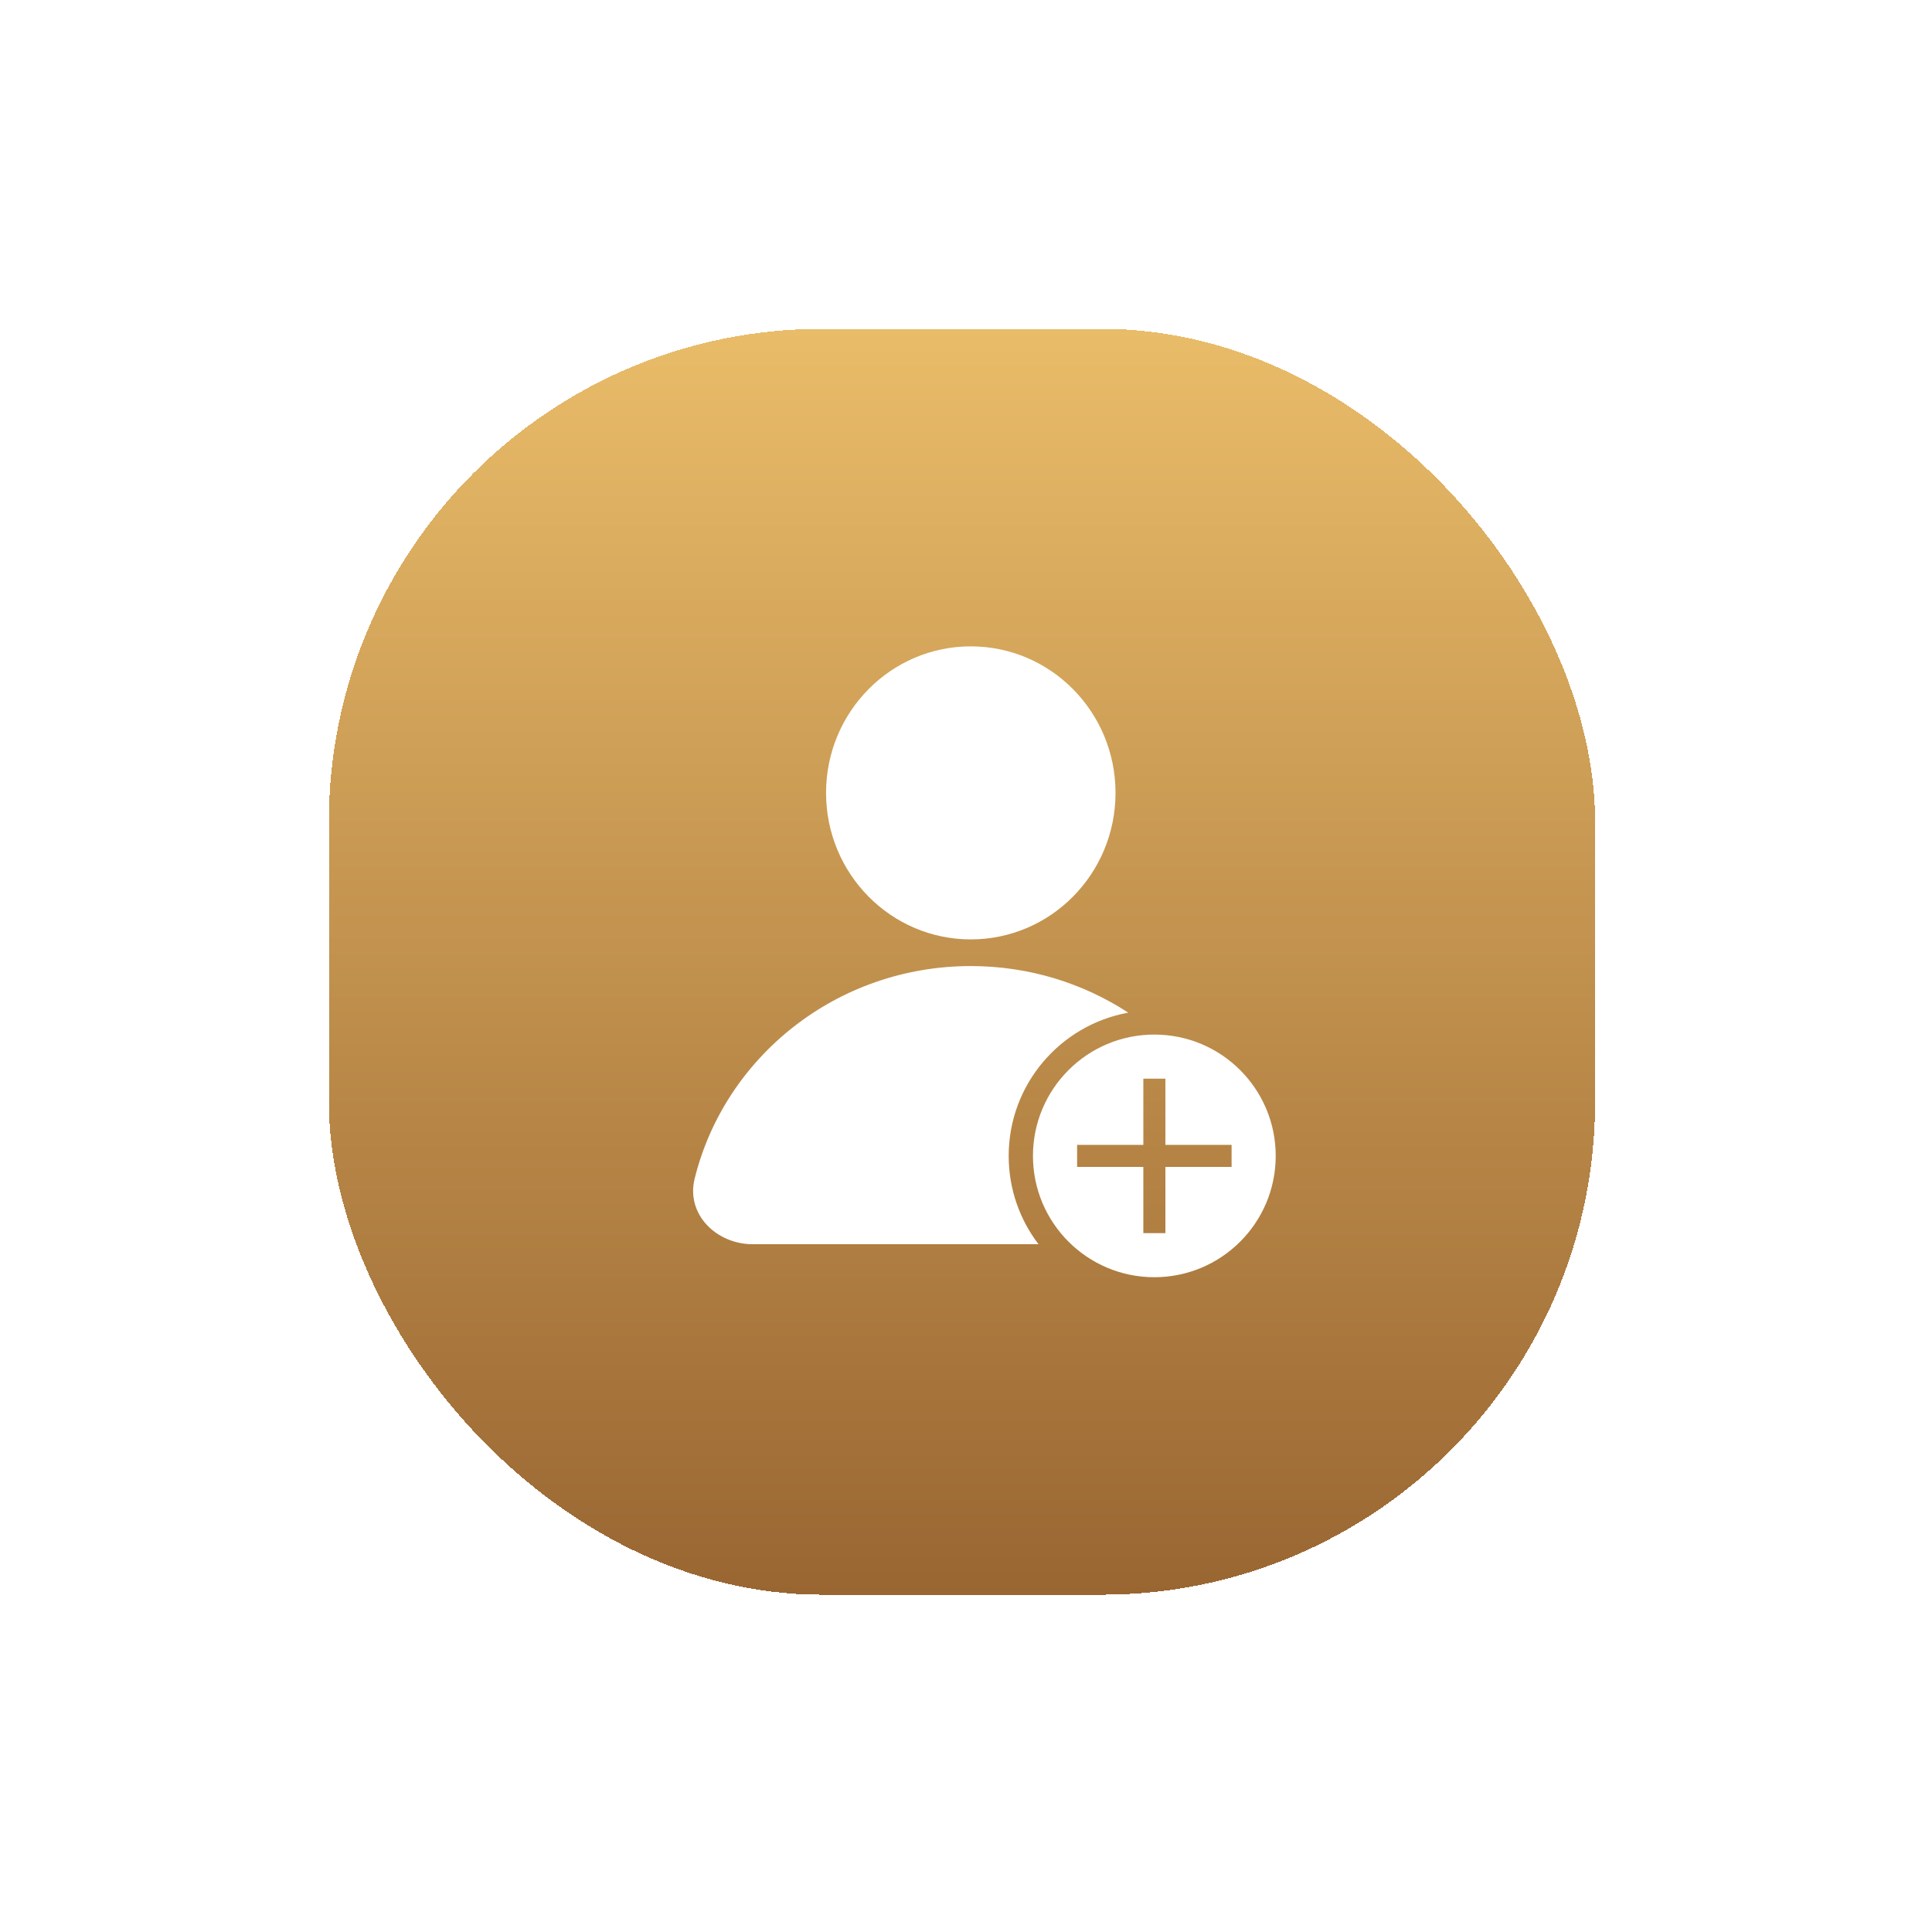 <svg xmlns="http://www.w3.org/2000/svg" fill="none" viewBox="0 0 94 94" height="94" width="94">
<g filter="url(#filter0_d_1322_98)">
<rect shape-rendering="crispEdges" fill="url(#paint0_linear_1322_98)" rx="24" height="61.59" width="61.61" y="12" x="16"></rect>
<path fill="white" d="M47.233 41.706C51.122 41.706 54.275 38.514 54.275 34.577C54.275 30.64 51.122 27.448 47.233 27.448C43.344 27.448 40.191 30.64 40.191 34.577C40.191 38.514 43.344 41.706 47.233 41.706Z" clip-rule="evenodd" fill-rule="evenodd"></path>
<path fill="white" d="M50.529 56.537C49.618 55.345 49.077 53.856 49.077 52.24C49.077 48.761 51.586 45.868 54.894 45.27C52.701 43.838 50.067 43.003 47.234 43.003C40.72 43.003 35.258 47.416 33.796 53.354C33.372 55.077 34.85 56.537 36.625 56.537H50.529Z" clip-rule="evenodd" fill-rule="evenodd"></path>
<path fill="white" d="M56.163 58.142C59.425 58.142 62.069 55.499 62.069 52.239C62.069 48.979 59.425 46.336 56.163 46.336C52.902 46.336 50.258 48.979 50.258 52.239C50.258 55.499 52.902 58.142 56.163 58.142ZM55.628 55.996V52.776H52.406V51.703H55.628V48.483H56.702V51.703H59.922V52.776H56.702V55.996L55.628 55.996Z" clip-rule="evenodd" fill-rule="evenodd"></path>
</g>
<defs>
<filter color-interpolation-filters="sRGB" filterUnits="userSpaceOnUse" height="93.59" width="93.609" y="0" x="0" id="filter0_d_1322_98">
<feFlood result="BackgroundImageFix" flood-opacity="0"></feFlood>
<feColorMatrix result="hardAlpha" values="0 0 0 0 0 0 0 0 0 0 0 0 0 0 0 0 0 0 127 0" type="matrix" in="SourceAlpha"></feColorMatrix>
<feOffset dy="4"></feOffset>
<feGaussianBlur stdDeviation="8"></feGaussianBlur>
<feComposite operator="out" in2="hardAlpha"></feComposite>
<feColorMatrix values="0 0 0 0 0 0 0 0 0 0 0 0 0 0 0 0 0 0 0.08 0" type="matrix"></feColorMatrix>
<feBlend result="effect1_dropShadow_1322_98" in2="BackgroundImageFix" mode="normal"></feBlend>
<feBlend result="shape" in2="effect1_dropShadow_1322_98" in="SourceGraphic" mode="normal"></feBlend>
</filter>
<linearGradient gradientUnits="userSpaceOnUse" y2="73.59" x2="46.805" y1="12" x1="46.805" id="paint0_linear_1322_98">
<stop stop-color="#E9BC69"></stop>
<stop stop-color="#996632" offset="1"></stop>
</linearGradient>
</defs>
</svg>
